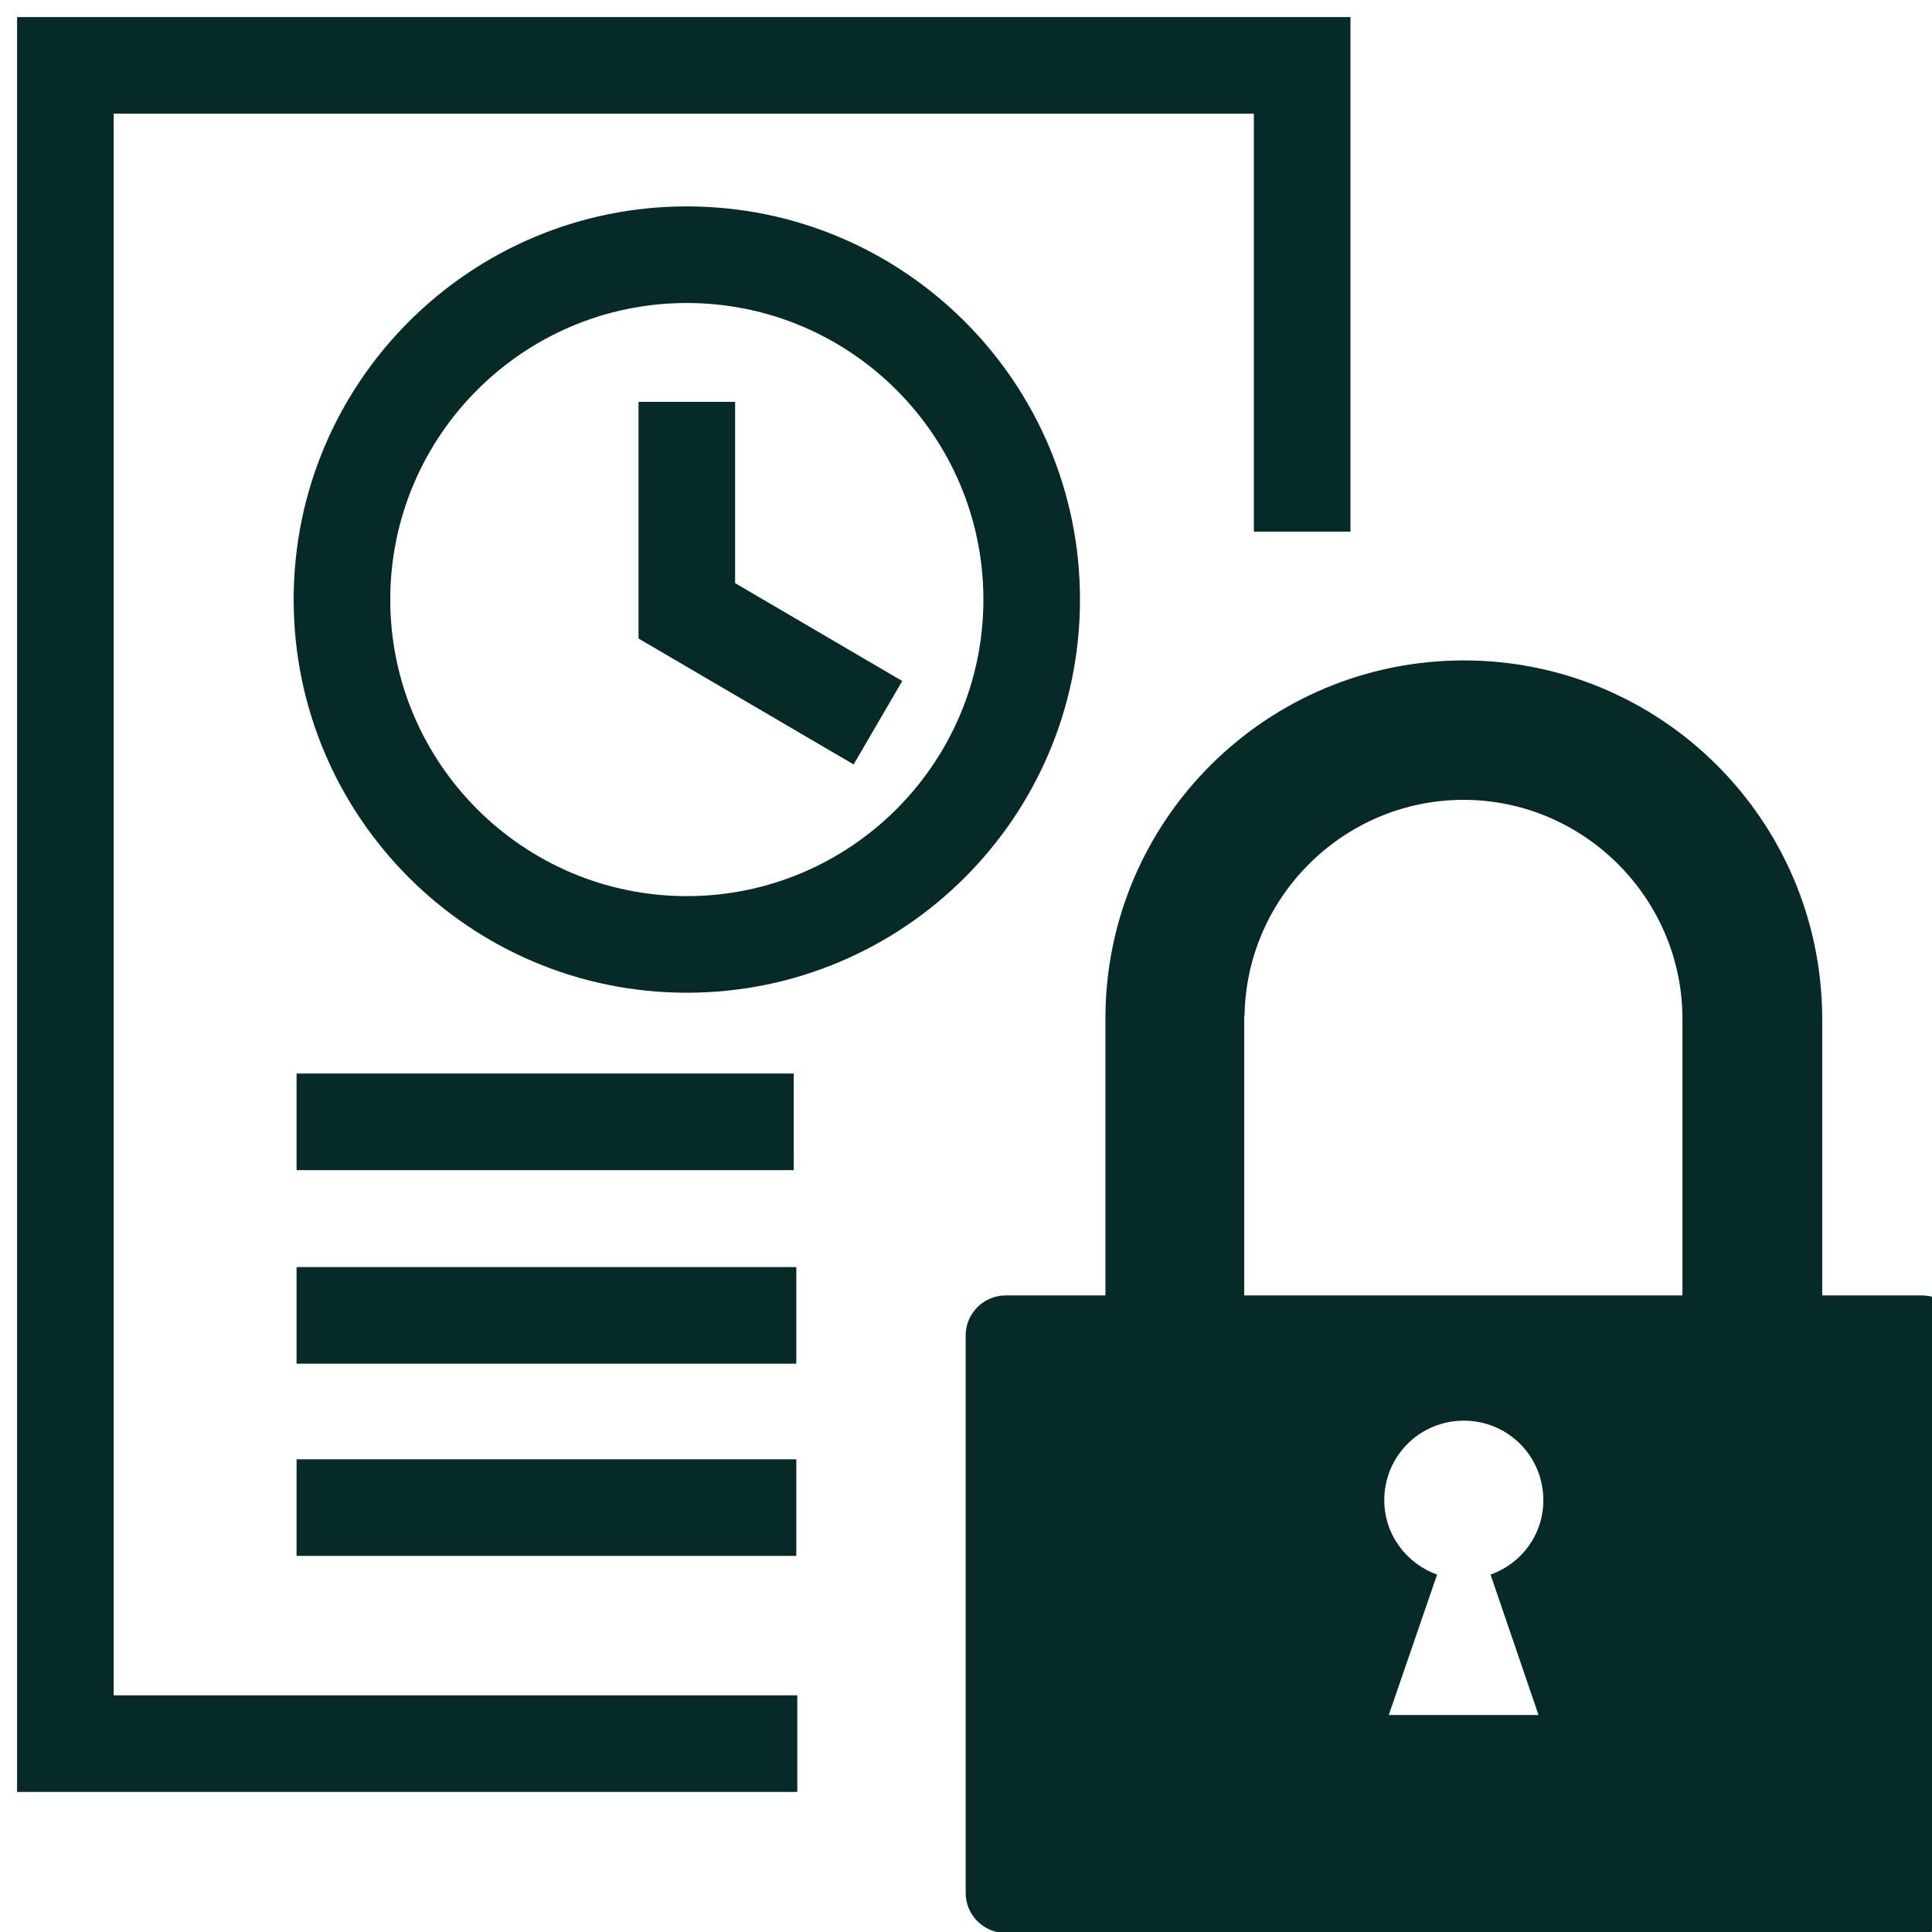 <?xml version="1.0" encoding="UTF-8"?><svg id="fingerprint" xmlns="http://www.w3.org/2000/svg" viewBox="0 0 60 60"><defs><style>.cls-1{fill:#062a27;}</style></defs><path class="cls-1" d="m21.33,9.41c5.08,0,9.21,4.13,9.21,9.21s-4.13,9.21-9.21,9.21-9.21-4.13-9.21-9.21,4.13-9.21,9.21-9.21m0-3c-6.74,0-12.21,5.47-12.21,12.21s5.47,12.21,12.21,12.21,12.21-5.47,12.21-12.21-5.47-12.21-12.21-12.21h0Z"/><polygon class="cls-1" points="26.51 23.74 19.83 19.83 19.83 12.48 22.83 12.48 22.83 18.11 28.02 21.15 26.51 23.74"/><polygon class="cls-1" points="24.76 55.65 .53 55.65 .53 .53 41.94 .53 41.94 16.51 38.94 16.51 38.94 3.53 3.53 3.53 3.53 52.65 24.76 52.65 24.76 55.65"/><path class="cls-1" d="m59.69,40.23h-3.1v-8.67h0c-.05-6.11-5.01-11.05-11.13-11.05s-11.09,4.94-11.13,11.05h0v8.67h-3.1c-.68,0-1.24.56-1.24,1.24v17.32c0,.68.56,1.24,1.24,1.24h28.46c.68,0,1.24-.56,1.24-1.24v-17.32c0-.68-.56-1.24-1.24-1.24Zm-21.04-8.67s0,.02,0,.03c.03-3.72,3.08-6.75,6.8-6.75s6.77,3.03,6.8,6.75c0-.01,0-.02,0-.03v8.67h-13.61v-8.67Zm9.13,21.7h-4.65l1.5-4.36c-.95-.34-1.64-1.24-1.64-2.31,0-1.37,1.1-2.47,2.47-2.47s2.47,1.1,2.47,2.47c0,1.07-.68,1.97-1.64,2.31l1.49,4.36Z"/><rect class="cls-1" x="9.21" y="33.34" width="15.44" height="3"/><rect class="cls-1" x="9.21" y="39.35" width="15.52" height="3"/><rect class="cls-1" x="9.21" y="45.32" width="15.52" height="3"/></svg>